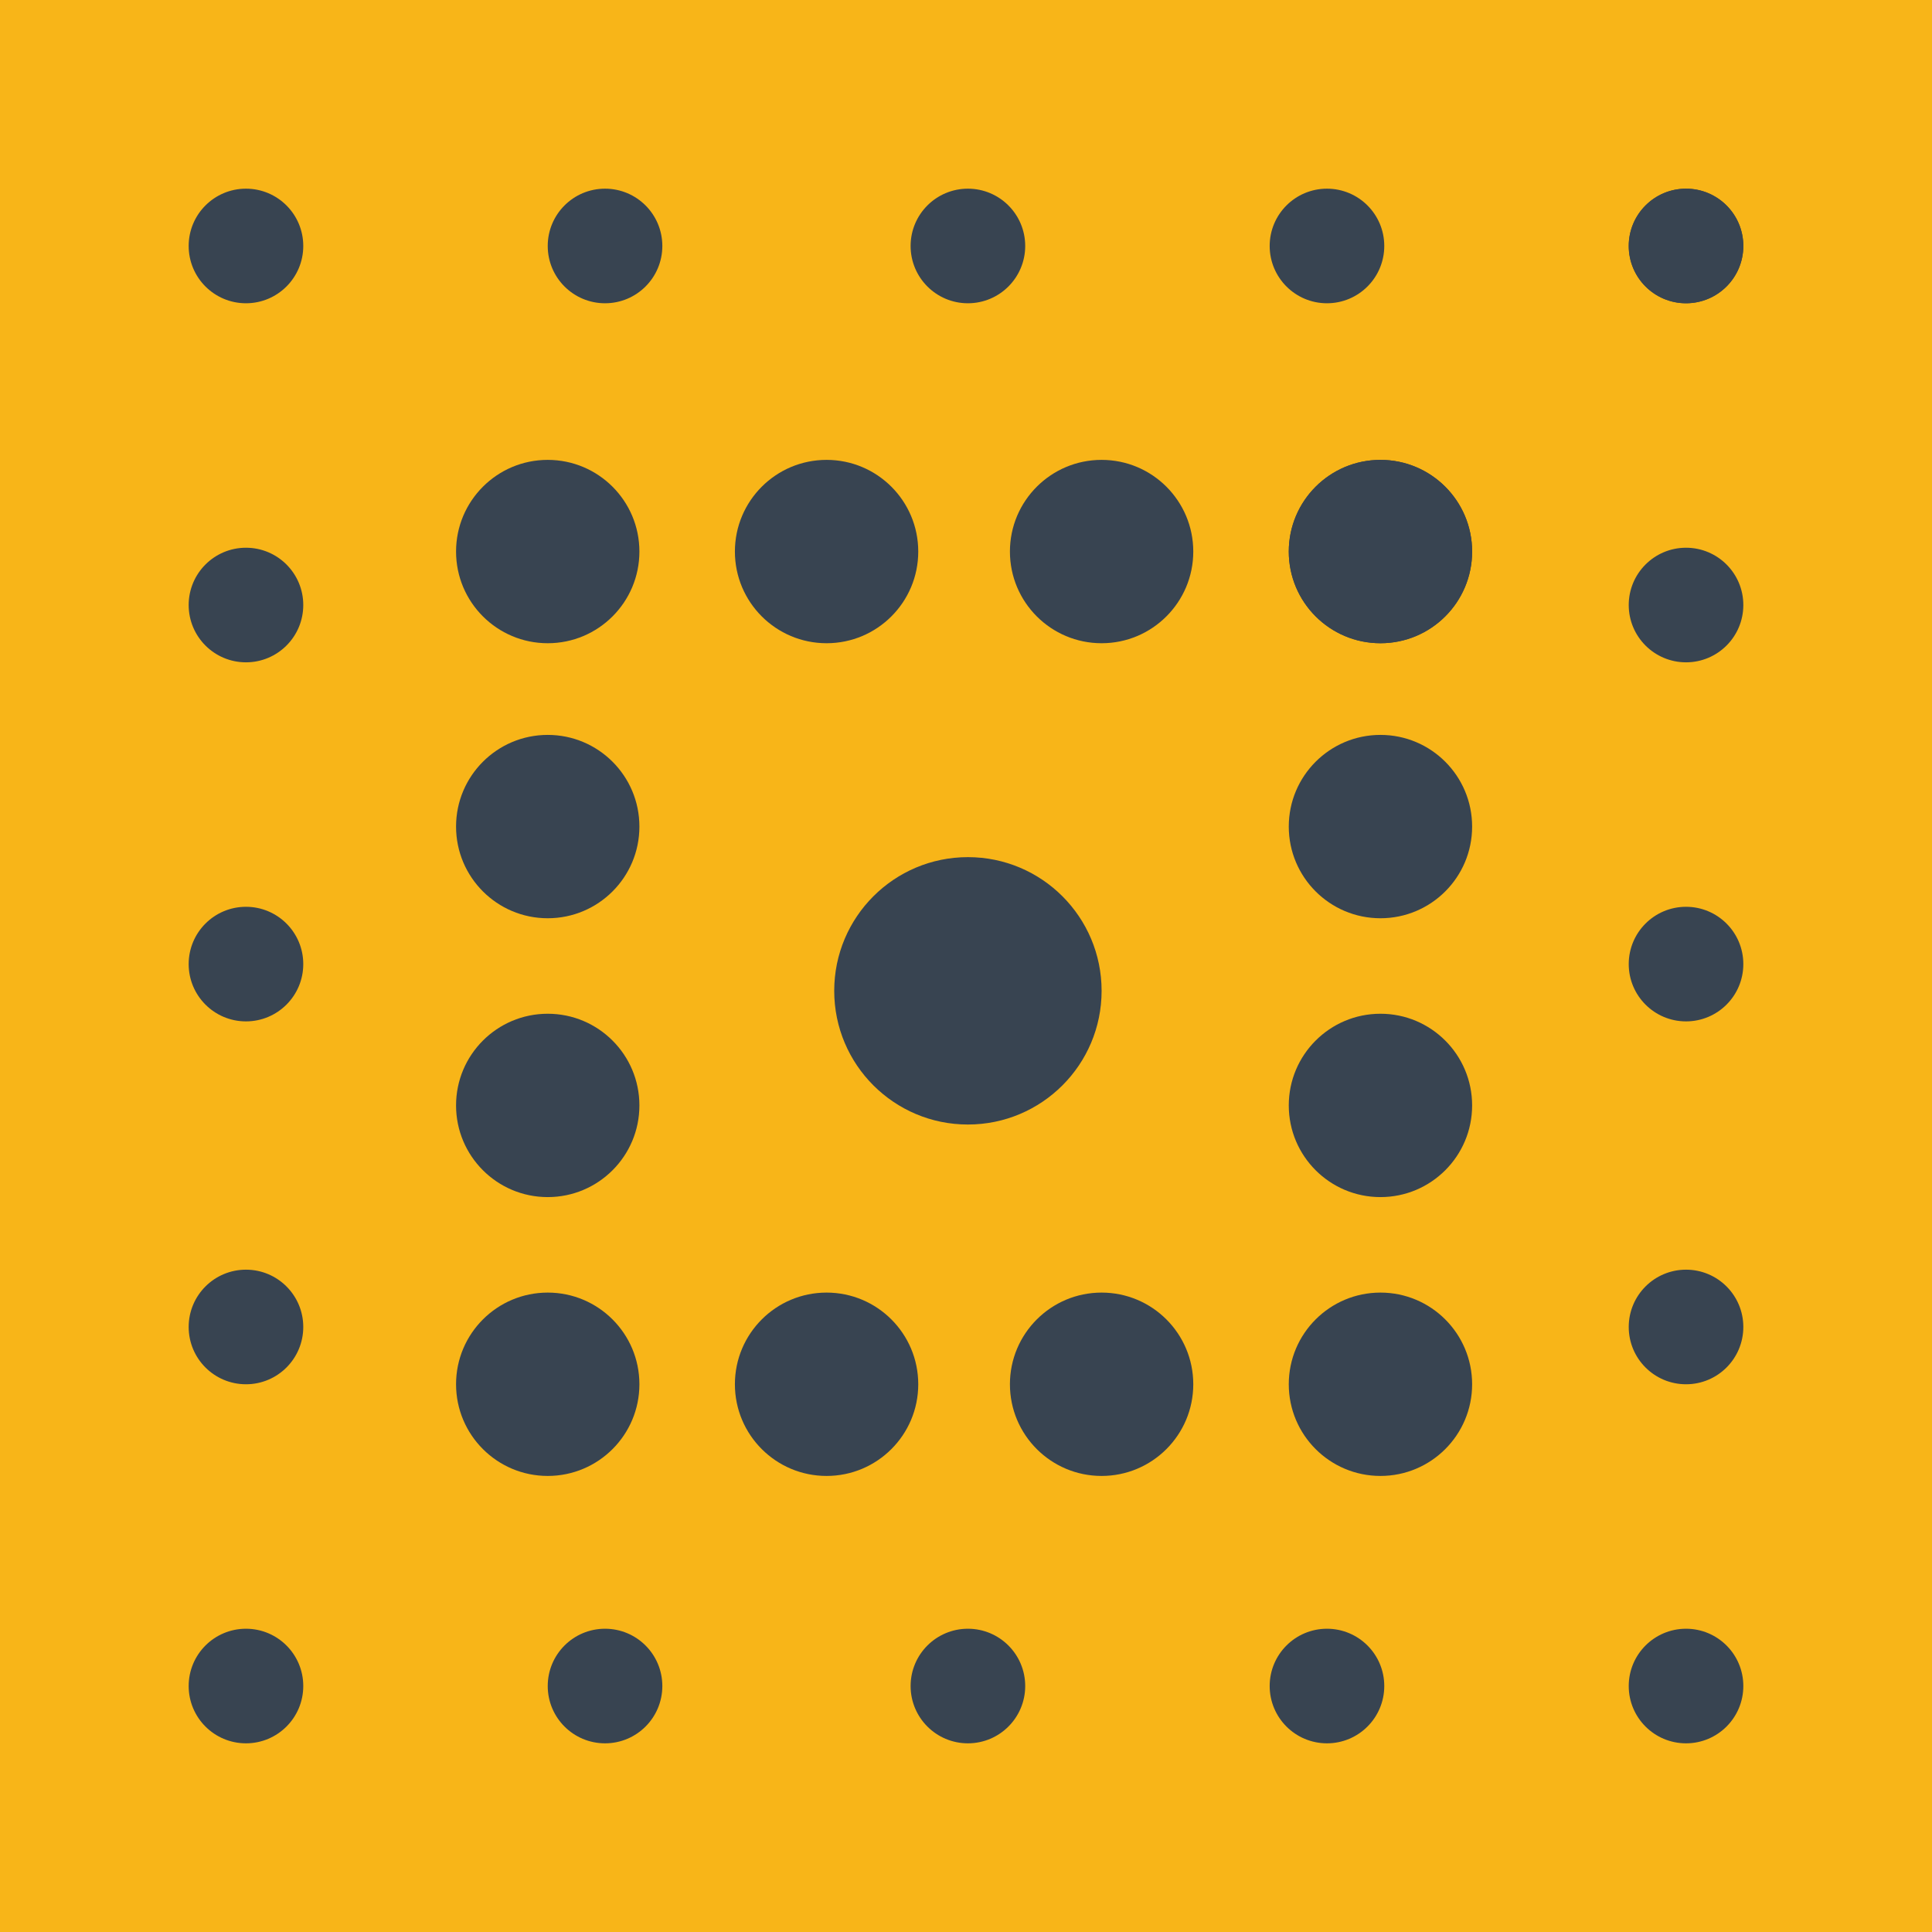 <svg xmlns="http://www.w3.org/2000/svg" width="1024" height="1024" xmlns:v="https://vecta.io/nano"><path d="M0 0h1024v1024H0z" fill="#f8b518"/><g fill="#384451"><path d="M513.014 596.02c39.135 0 70.859-31.726 70.859-70.861S552.149 454.3 513.014 454.3s-70.861 31.724-70.861 70.859 31.726 70.861 70.861 70.861z"/><use href="#B"/><path d="M893.631 351.046c16.772 0 30.369-13.596 30.369-30.368s-13.598-30.369-30.369-30.369-30.368 13.596-30.368 30.369 13.596 30.368 30.368 30.368zm0 190.31c16.772 0 30.369-13.596 30.369-30.368s-13.598-30.369-30.369-30.369-30.368 13.598-30.368 30.369 13.596 30.368 30.368 30.368zm0 192.335c16.772 0 30.369-13.598 30.369-30.369s-13.598-30.368-30.369-30.368-30.368 13.596-30.368 30.368 13.596 30.369 30.368 30.369zm0 190.309C910.402 924 924 910.404 924 893.631s-13.598-30.368-30.369-30.368-30.368 13.596-30.368 30.368S876.859 924 893.631 924zm-190.308 0c16.772 0 30.368-13.596 30.368-30.369s-13.596-30.368-30.368-30.368-30.369 13.596-30.369 30.368S686.55 924 703.323 924zm-190.311 0c16.772 0 30.368-13.596 30.368-30.369s-13.596-30.368-30.368-30.368-30.369 13.596-30.369 30.368S496.24 924 513.012 924zm-192.333 0c16.772 0 30.369-13.596 30.369-30.369s-13.598-30.368-30.369-30.368-30.368 13.596-30.368 30.368S303.907 924 320.679 924zm-190.31 0c16.772 0 30.369-13.596 30.369-30.369s-13.596-30.368-30.369-30.368S100 876.859 100 893.631 113.596 924 130.369 924zm0-190.309c16.772 0 30.369-13.598 30.369-30.369s-13.596-30.368-30.369-30.368S100 686.55 100 703.321s13.596 30.369 30.369 30.369zm0-192.335c16.772 0 30.369-13.596 30.369-30.368s-13.596-30.369-30.369-30.369S100 494.216 100 510.988s13.596 30.368 30.369 30.368zm0-190.31c16.772 0 30.369-13.596 30.369-30.368s-13.596-30.369-30.369-30.369S100 303.905 100 320.679s13.596 30.368 30.369 30.368zm0-190.309c16.772 0 30.369-13.596 30.369-30.369S147.141 100 130.369 100 100 113.596 100 130.369s13.596 30.369 30.369 30.369zm190.31 0c16.772 0 30.369-13.596 30.369-30.369S337.45 100 320.679 100s-30.368 13.596-30.368 30.369 13.596 30.369 30.368 30.369zm192.333 0c16.772 0 30.368-13.596 30.368-30.369S529.784 100 513.012 100s-30.369 13.596-30.369 30.369 13.598 30.369 30.369 30.369zm190.311 0c16.772 0 30.368-13.596 30.368-30.369S720.095 100 703.323 100s-30.369 13.596-30.369 30.369 13.596 30.369 30.369 30.369z"/><use href="#B"/><use href="#C"/><use href="#D"/><use href="#D" x="-145.769"/><use href="#C" x="-441.358"/><use href="#C" x="-441.358" y="145.769"/><use href="#E"/><use href="#C" x="-441.358" y="441.356"/><use href="#D" x="-145.769" y="441.356"/><use href="#D" y="441.356"/><use href="#C" y="441.356"/><use href="#E" x="441.358"/><use href="#C" y="145.769"/><use href="#C"/></g><defs ><path id="B" d="M893.631 160.737c16.772 0 30.369-13.596 30.369-30.369S910.402 100 893.631 100s-30.368 13.596-30.368 30.369 13.596 30.369 30.368 30.369z"/><path id="C" d="M731.667 340.924c26.834 0 48.59-21.755 48.59-48.59s-21.755-48.59-48.59-48.59-48.59 21.754-48.59 48.59 21.754 48.59 48.59 48.59z"/><path id="D" d="M583.871 340.924c26.836 0 48.59-21.755 48.59-48.59s-21.754-48.59-48.59-48.59-48.59 21.754-48.59 48.59 21.755 48.59 48.59 48.59z"/><path id="E" d="M290.309 634.486c26.834 0 48.59-21.754 48.59-48.59s-21.755-48.59-48.59-48.59-48.59 21.755-48.59 48.59 21.754 48.59 48.59 48.59z"/></defs></svg>